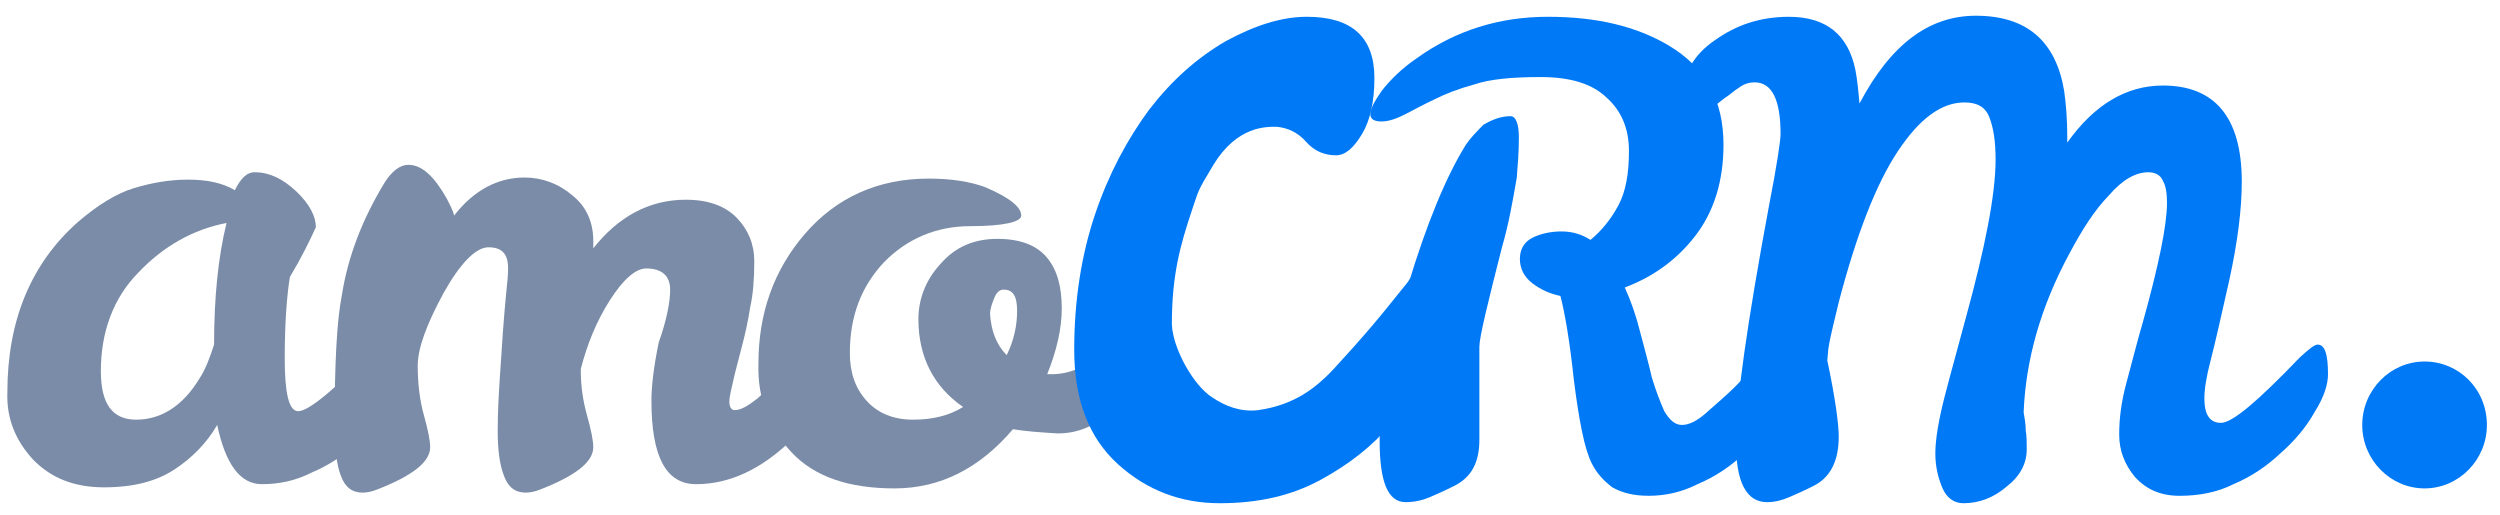 <?xml version="1.0" encoding="UTF-8"?> <svg xmlns="http://www.w3.org/2000/svg" width="136" height="28" viewBox="0 0 136 28" fill="none"> <path d="M21.479 18.113C21.874 18.113 22.1 18.631 22.1 19.724C22.1 20.299 21.874 20.989 21.366 21.794C20.914 22.6 20.292 23.348 19.501 24.038C18.766 24.728 17.919 25.303 16.958 25.706C16.054 26.166 15.15 26.339 14.246 26.339C13.059 26.339 12.268 25.246 11.816 23.117C11.251 24.095 10.46 24.901 9.499 25.533C8.538 26.166 7.295 26.511 5.656 26.511C4.018 26.511 2.774 25.994 1.814 25.016C0.853 23.98 0.345 22.772 0.401 21.334C0.401 17.422 1.701 14.316 4.244 12.073C5.317 11.152 6.335 10.52 7.295 10.232C8.256 9.944 9.216 9.772 10.234 9.772C11.251 9.772 12.098 9.944 12.777 10.347C13.116 9.657 13.455 9.369 13.85 9.369C14.641 9.369 15.376 9.714 16.11 10.405C16.845 11.095 17.184 11.785 17.184 12.36C16.845 13.108 16.393 14.029 15.771 15.064C15.602 16.099 15.489 17.595 15.489 19.493C15.489 21.392 15.715 22.37 16.224 22.37C16.789 22.37 18.258 21.162 20.518 18.803C21.027 18.343 21.309 18.113 21.479 18.113ZM5.487 20.184C5.487 21.967 6.108 22.83 7.408 22.83C8.764 22.83 9.951 22.082 10.855 20.586C11.194 20.069 11.42 19.436 11.646 18.746C11.646 16.157 11.872 13.971 12.324 12.13C10.516 12.475 8.877 13.396 7.521 14.834C6.165 16.215 5.487 18.055 5.487 20.184Z" fill="#7A8CA7"></path> <path d="M36.456 15.754C36.456 15.007 36.004 14.604 35.156 14.604C34.591 14.604 33.913 15.179 33.178 16.33C32.444 17.48 31.935 18.746 31.596 20.069V20.184C31.596 20.989 31.709 21.794 31.935 22.6C32.161 23.405 32.274 23.98 32.274 24.326C32.274 25.131 31.313 25.879 29.392 26.627C29.11 26.741 28.827 26.799 28.601 26.799C28.036 26.799 27.64 26.511 27.414 25.879C27.188 25.303 27.075 24.498 27.075 23.463C27.075 22.427 27.132 21.449 27.188 20.586C27.245 19.666 27.301 18.861 27.358 18.055C27.414 17.308 27.471 16.617 27.527 16.042C27.584 15.467 27.64 15.007 27.64 14.604C27.64 13.799 27.301 13.453 26.567 13.453C25.889 13.453 25.041 14.316 24.137 15.927C23.233 17.595 22.724 18.918 22.724 19.896C22.724 20.874 22.837 21.794 23.063 22.6C23.289 23.405 23.402 23.98 23.402 24.326C23.402 25.131 22.442 25.879 20.52 26.627C20.238 26.741 19.955 26.799 19.729 26.799C19.164 26.799 18.768 26.511 18.542 25.879C18.316 25.303 18.203 24.383 18.203 23.117C18.203 19.839 18.316 17.48 18.599 16.042C18.938 13.914 19.729 11.9 20.916 9.944C21.311 9.312 21.763 8.966 22.215 8.966C22.95 8.966 23.628 9.599 24.306 10.807C24.476 11.152 24.645 11.44 24.702 11.728C25.776 10.347 27.075 9.657 28.544 9.657C29.505 9.657 30.409 10.002 31.144 10.635C31.935 11.268 32.274 12.13 32.274 13.108V13.511C33.63 11.785 35.325 10.865 37.303 10.865C38.547 10.865 39.451 11.21 40.072 11.843C40.694 12.476 41.033 13.281 41.033 14.201C41.033 15.122 40.976 15.985 40.807 16.732C40.694 17.48 40.524 18.228 40.355 18.861C40.185 19.551 40.016 20.126 39.903 20.644C39.79 21.162 39.677 21.564 39.677 21.852C39.677 22.14 39.79 22.312 39.959 22.312C40.298 22.312 40.694 22.082 41.202 21.679C41.711 21.219 42.219 20.759 42.672 20.241C43.18 19.724 43.632 19.263 44.028 18.803C44.423 18.343 44.706 18.17 44.876 18.17C45.215 18.17 45.328 18.573 45.328 19.321C45.328 20.932 44.536 22.485 42.954 24.038C41.372 25.534 39.677 26.339 37.868 26.339C36.23 26.339 35.438 24.843 35.438 21.794C35.438 21.047 35.551 20.011 35.834 18.631C36.286 17.365 36.456 16.387 36.456 15.754Z" fill="#7A8CA7"></path> <path d="M55.104 23.348C53.295 25.476 51.148 26.569 48.662 26.569C46.175 26.569 44.31 25.936 43.067 24.613C41.824 23.29 41.202 21.68 41.259 19.781C41.259 17.02 42.107 14.662 43.802 12.706C45.497 10.75 47.757 9.715 50.526 9.715C51.77 9.715 52.787 9.887 53.578 10.175C54.934 10.75 55.556 11.268 55.556 11.728C55.556 12.073 54.595 12.303 52.787 12.303C50.922 12.303 49.34 12.994 48.096 14.259C46.853 15.582 46.232 17.193 46.232 19.206C46.232 20.242 46.514 21.105 47.136 21.795C47.757 22.485 48.605 22.83 49.679 22.83C50.752 22.83 51.657 22.6 52.391 22.14C50.809 21.047 49.961 19.436 49.961 17.365C49.961 16.272 50.357 15.237 51.148 14.374C51.939 13.454 52.956 12.994 54.256 12.994C55.499 12.994 56.403 13.339 56.968 14.029C57.533 14.719 57.76 15.64 57.76 16.79C57.76 17.883 57.477 19.091 56.968 20.357H57.194C58.212 20.357 59.059 19.954 59.794 19.264C60.076 18.976 60.302 18.746 60.472 18.516C60.641 18.286 60.867 18.228 61.037 18.228C61.376 18.228 61.489 18.631 61.489 19.379C61.489 20.759 61.093 21.852 60.246 22.543C59.455 23.233 58.551 23.578 57.533 23.578C56.573 23.52 55.782 23.463 55.104 23.348ZM54.764 19.321C55.16 18.516 55.33 17.711 55.33 16.905C55.33 16.1 55.104 15.755 54.595 15.755C54.369 15.755 54.199 15.927 54.086 16.215C53.973 16.503 53.86 16.79 53.86 17.078C53.917 17.998 54.199 18.746 54.764 19.321Z" fill="#7A8CA7"></path> <path d="M135.287 23.118C135.287 25.016 133.761 26.569 131.896 26.569C130.032 26.569 128.506 25.016 128.506 23.118C128.506 21.219 130.032 19.666 131.896 19.666C133.761 19.666 135.287 21.162 135.287 23.118Z" fill="#0079F6"></path> <path d="M96.922 18.745C97.318 18.745 97.487 19.263 97.487 20.356C97.487 20.931 97.261 21.622 96.753 22.427C96.301 23.232 95.679 23.98 94.888 24.671C94.153 25.361 93.306 25.936 92.345 26.339C91.441 26.799 90.537 26.971 89.689 26.971C88.841 26.971 88.22 26.799 87.711 26.511C87.259 26.166 86.864 25.764 86.581 25.188C86.186 24.383 85.903 22.887 85.621 20.701C85.394 18.515 85.112 16.962 84.886 16.099C84.321 15.984 83.812 15.754 83.36 15.409C82.908 15.064 82.682 14.604 82.682 14.086C82.682 13.568 82.908 13.166 83.36 12.936C83.812 12.706 84.377 12.59 84.942 12.59C85.564 12.59 86.073 12.763 86.525 13.051C87.146 12.533 87.655 11.9 88.05 11.152C88.446 10.405 88.615 9.427 88.615 8.219C88.615 7.011 88.22 6.033 87.372 5.285C86.581 4.537 85.394 4.192 83.812 4.192C82.23 4.192 81.043 4.307 80.196 4.595C79.348 4.825 78.613 5.112 78.048 5.4C77.427 5.687 76.918 5.975 76.466 6.205C76.014 6.435 75.562 6.608 75.166 6.608C74.771 6.608 74.545 6.493 74.545 6.205C74.545 5.918 74.771 5.515 75.166 4.94C75.618 4.364 76.24 3.732 77.088 3.156C79.178 1.661 81.552 0.913 84.208 0.913C86.864 0.913 89.011 1.431 90.763 2.466C92.797 3.674 93.758 5.457 93.758 7.873C93.758 9.829 93.249 11.498 92.232 12.82C91.215 14.144 89.915 15.064 88.389 15.639C88.728 16.387 89.011 17.192 89.237 18.113C89.463 18.976 89.689 19.781 89.859 20.529C90.085 21.277 90.311 21.852 90.537 22.37C90.819 22.83 91.102 23.117 91.497 23.117C91.893 23.117 92.345 22.887 92.854 22.427C93.362 21.967 93.927 21.507 94.436 20.989C94.945 20.471 95.453 19.953 95.849 19.493C96.414 18.976 96.753 18.745 96.922 18.745ZM82.174 6.32C82.456 6.32 82.626 6.723 82.626 7.471C82.626 8.276 82.569 8.966 82.513 9.657C82.287 10.98 82.061 12.245 81.721 13.396C80.93 16.502 80.478 18.343 80.478 18.861V23.923C80.478 25.188 80.026 25.994 79.066 26.454C78.613 26.684 78.218 26.857 77.822 27.029C77.427 27.202 76.975 27.317 76.466 27.317C75.505 27.317 75.053 26.224 75.053 23.98C75.053 21.737 75.562 18.976 76.579 15.582C77.596 12.188 78.67 9.599 79.744 7.873C79.97 7.528 80.309 7.183 80.704 6.78C81.213 6.493 81.665 6.32 82.174 6.32Z" fill="#0079F6"></path> <path d="M126.078 18.746C126.473 18.746 126.643 19.264 126.643 20.357C126.643 20.932 126.417 21.622 125.908 22.428C125.456 23.233 124.834 23.981 124.043 24.671C123.309 25.361 122.461 25.937 121.5 26.339C120.596 26.799 119.579 26.972 118.562 26.972C117.545 26.972 116.754 26.627 116.132 25.937C115.567 25.246 115.284 24.498 115.284 23.636C115.284 22.773 115.397 21.852 115.68 20.817C115.963 19.782 116.245 18.631 116.584 17.481C117.432 14.432 117.884 12.246 117.884 11.038C117.884 10.52 117.827 10.117 117.658 9.83C117.545 9.542 117.262 9.37 116.867 9.37C116.189 9.37 115.454 9.772 114.719 10.635C113.928 11.441 113.25 12.534 112.572 13.799C110.99 16.733 110.199 19.609 110.086 22.428C110.142 22.773 110.199 23.06 110.199 23.406C110.255 23.751 110.255 24.096 110.255 24.441C110.255 25.189 109.916 25.879 109.182 26.454C108.447 27.087 107.656 27.375 106.808 27.375C106.3 27.375 105.904 27.087 105.678 26.569C105.452 26.052 105.282 25.419 105.282 24.671C105.282 23.923 105.452 22.888 105.791 21.565C106.13 20.242 106.526 18.861 106.921 17.366C107.995 13.454 108.56 10.578 108.56 8.679C108.56 7.701 108.447 6.954 108.221 6.378C107.995 5.803 107.543 5.573 106.865 5.573C105.621 5.573 104.435 6.436 103.248 8.219C102.061 10.002 100.988 12.764 100.027 16.445C99.801 17.423 99.575 18.228 99.462 18.976L99.406 19.609C99.858 21.737 100.027 23.118 100.027 23.751C100.027 25.074 99.575 25.994 98.614 26.454C98.162 26.684 97.767 26.857 97.371 27.03C96.976 27.202 96.58 27.317 96.128 27.317C94.998 27.317 94.433 26.224 94.433 24.038C94.433 21.852 95.054 17.538 96.241 11.153C96.693 8.852 96.863 7.586 96.863 7.299C96.863 5.458 96.411 4.48 95.45 4.48C95.111 4.48 94.828 4.595 94.602 4.768C94.32 4.94 94.094 5.17 93.811 5.343C93.529 5.573 93.303 5.746 93.02 5.918C92.737 6.091 92.455 6.206 92.059 6.206C91.72 6.206 91.551 5.918 91.551 5.285C91.551 4.02 92.116 2.984 93.303 2.179C94.433 1.374 95.733 0.914 97.315 0.914C99.349 0.914 100.536 1.891 100.931 3.79C101.044 4.365 101.101 4.998 101.157 5.631C102.853 2.409 104.943 0.856 107.486 0.856C110.255 0.856 111.837 2.237 112.29 4.94C112.403 5.746 112.459 6.551 112.459 7.471V7.759C113.928 5.688 115.68 4.653 117.658 4.653C120.483 4.653 121.953 6.378 121.953 9.887C121.953 11.383 121.726 13.166 121.274 15.237C120.822 17.25 120.483 18.746 120.257 19.609C120.031 20.472 119.918 21.162 119.918 21.68C119.918 22.543 120.201 23.003 120.822 23.003C121.444 23.003 122.857 21.795 125.117 19.436C125.626 18.976 125.908 18.746 126.078 18.746Z" fill="#0079F6"></path> <path d="M77.82 14.144C78.385 14.144 78.667 14.719 78.667 15.812C78.667 16.905 78.441 18.113 77.933 19.379C77.424 20.644 76.69 21.852 75.672 23.06C74.655 24.268 73.412 25.246 71.83 26.109C70.248 26.972 68.439 27.375 66.349 27.375C64.258 27.375 62.393 26.684 60.811 25.246C59.228 23.808 58.437 21.737 58.437 19.034C58.437 16.33 58.833 13.856 59.568 11.67C60.302 9.484 61.319 7.586 62.506 5.975C63.749 4.365 65.105 3.157 66.688 2.236C68.27 1.374 69.739 0.913 71.095 0.913C73.525 0.913 74.768 2.006 74.768 4.25C74.768 5.515 74.542 6.551 74.09 7.299C73.638 8.046 73.186 8.449 72.677 8.449C72.056 8.449 71.491 8.219 71.039 7.701C70.587 7.183 70.022 6.953 69.457 6.896C68.891 6.896 67.309 6.838 66.01 8.967C65.105 10.462 65.218 10.347 64.879 11.325C64.201 13.339 63.749 14.949 63.749 17.653C63.806 18.976 64.936 20.989 65.953 21.622C66.631 22.082 67.479 22.427 68.439 22.312C70.474 22.025 71.604 21.047 72.451 20.184C73.243 19.321 73.921 18.573 74.655 17.71C75.39 16.848 76.011 16.042 76.577 15.352C77.085 14.547 77.537 14.144 77.82 14.144Z" fill="#0079F6"></path> </svg> 